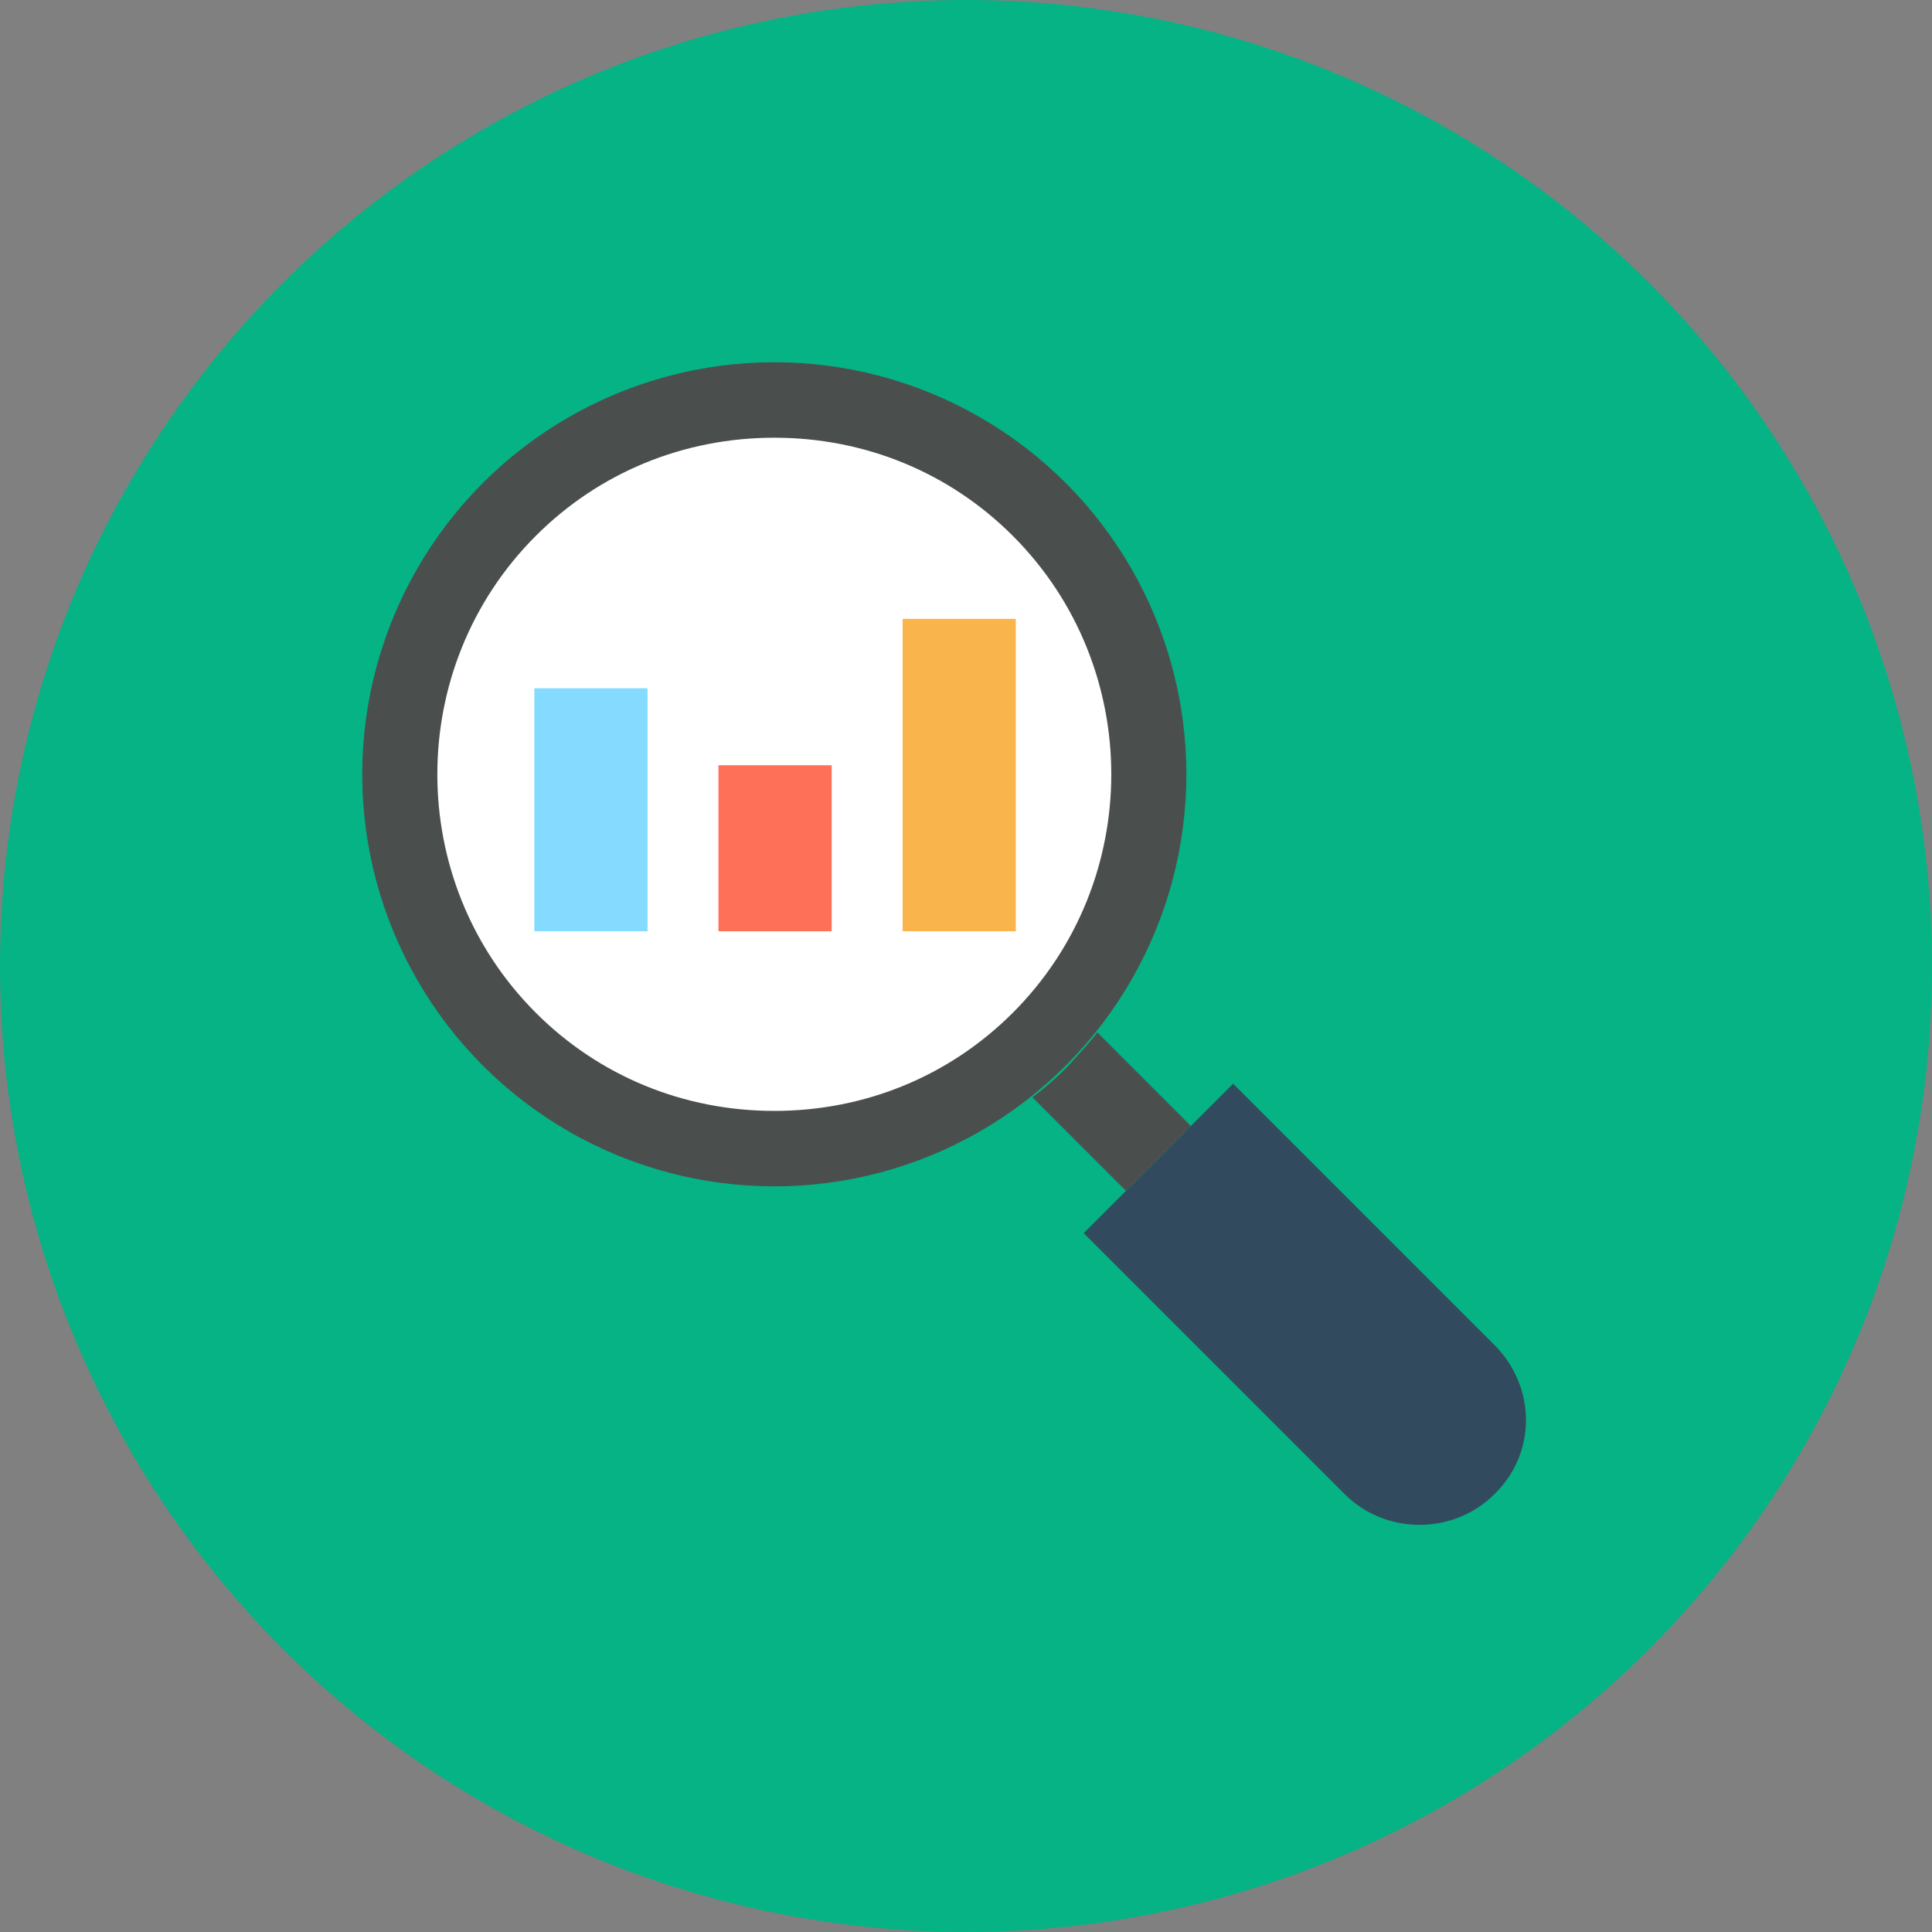 <svg version="1.1" id="Layer_1" xmlns="http://www.w3.org/2000/svg" xmlns:xlink="http://www.w3.org/1999/xlink" viewBox="0 0 504.123 504.123" xml:space="preserve" fill="#000000"><rect x="0" y="0" width="504.123" height="504.123" fill="#808080" stroke="none"/><g id="SVGRepo_bgCarrier" stroke-width="0"></g><g id="SVGRepo_tracerCarrier" stroke-linecap="round" stroke-linejoin="round"></g><g id="SVGRepo_iconCarrier"> <circle style="fill:#05b384;" cx="252.062" cy="252.062" r="252.062"></circle> <circle style="fill:#4a4f4e;" cx="202.043" cy="202.043" r="107.52"></circle> <path style="fill:#FFFFFF;" d="M202.043,289.871c-23.631,0-45.686-9.058-62.228-25.6c-34.265-34.265-34.265-90.191,0-124.455 c16.542-16.542,38.597-25.6,62.228-25.6s45.686,9.058,62.228,25.6c34.265,34.265,34.265,90.191,0,124.455 C247.729,280.812,225.674,289.871,202.043,289.871z"></path> <rect x="139.422" y="179.594" style="fill:#84DBFF;" width="29.538" height="63.409"></rect> <rect x="187.471" y="199.68" style="fill:#FF7058;" width="29.538" height="43.323"></rect> <rect x="235.52" y="161.477" style="fill:#F9B54C;" width="29.538" height="81.526"></rect> <path style="fill:#324A5E;" d="M389.908,389.908L389.908,389.908c-10.634,10.634-28.357,10.634-38.991,0l-68.135-68.135 l38.991-38.991l68.135,68.135C400.935,361.945,400.935,379.274,389.908,389.908z"></path> <path style="fill:#4a4f4e;" d="M278.449,278.449c-2.757,2.757-5.908,5.514-9.058,7.877l24.418,24.418l16.935-16.935l-24.418-24.418 C283.963,272.542,281.206,275.298,278.449,278.449z"></path> </g></svg>